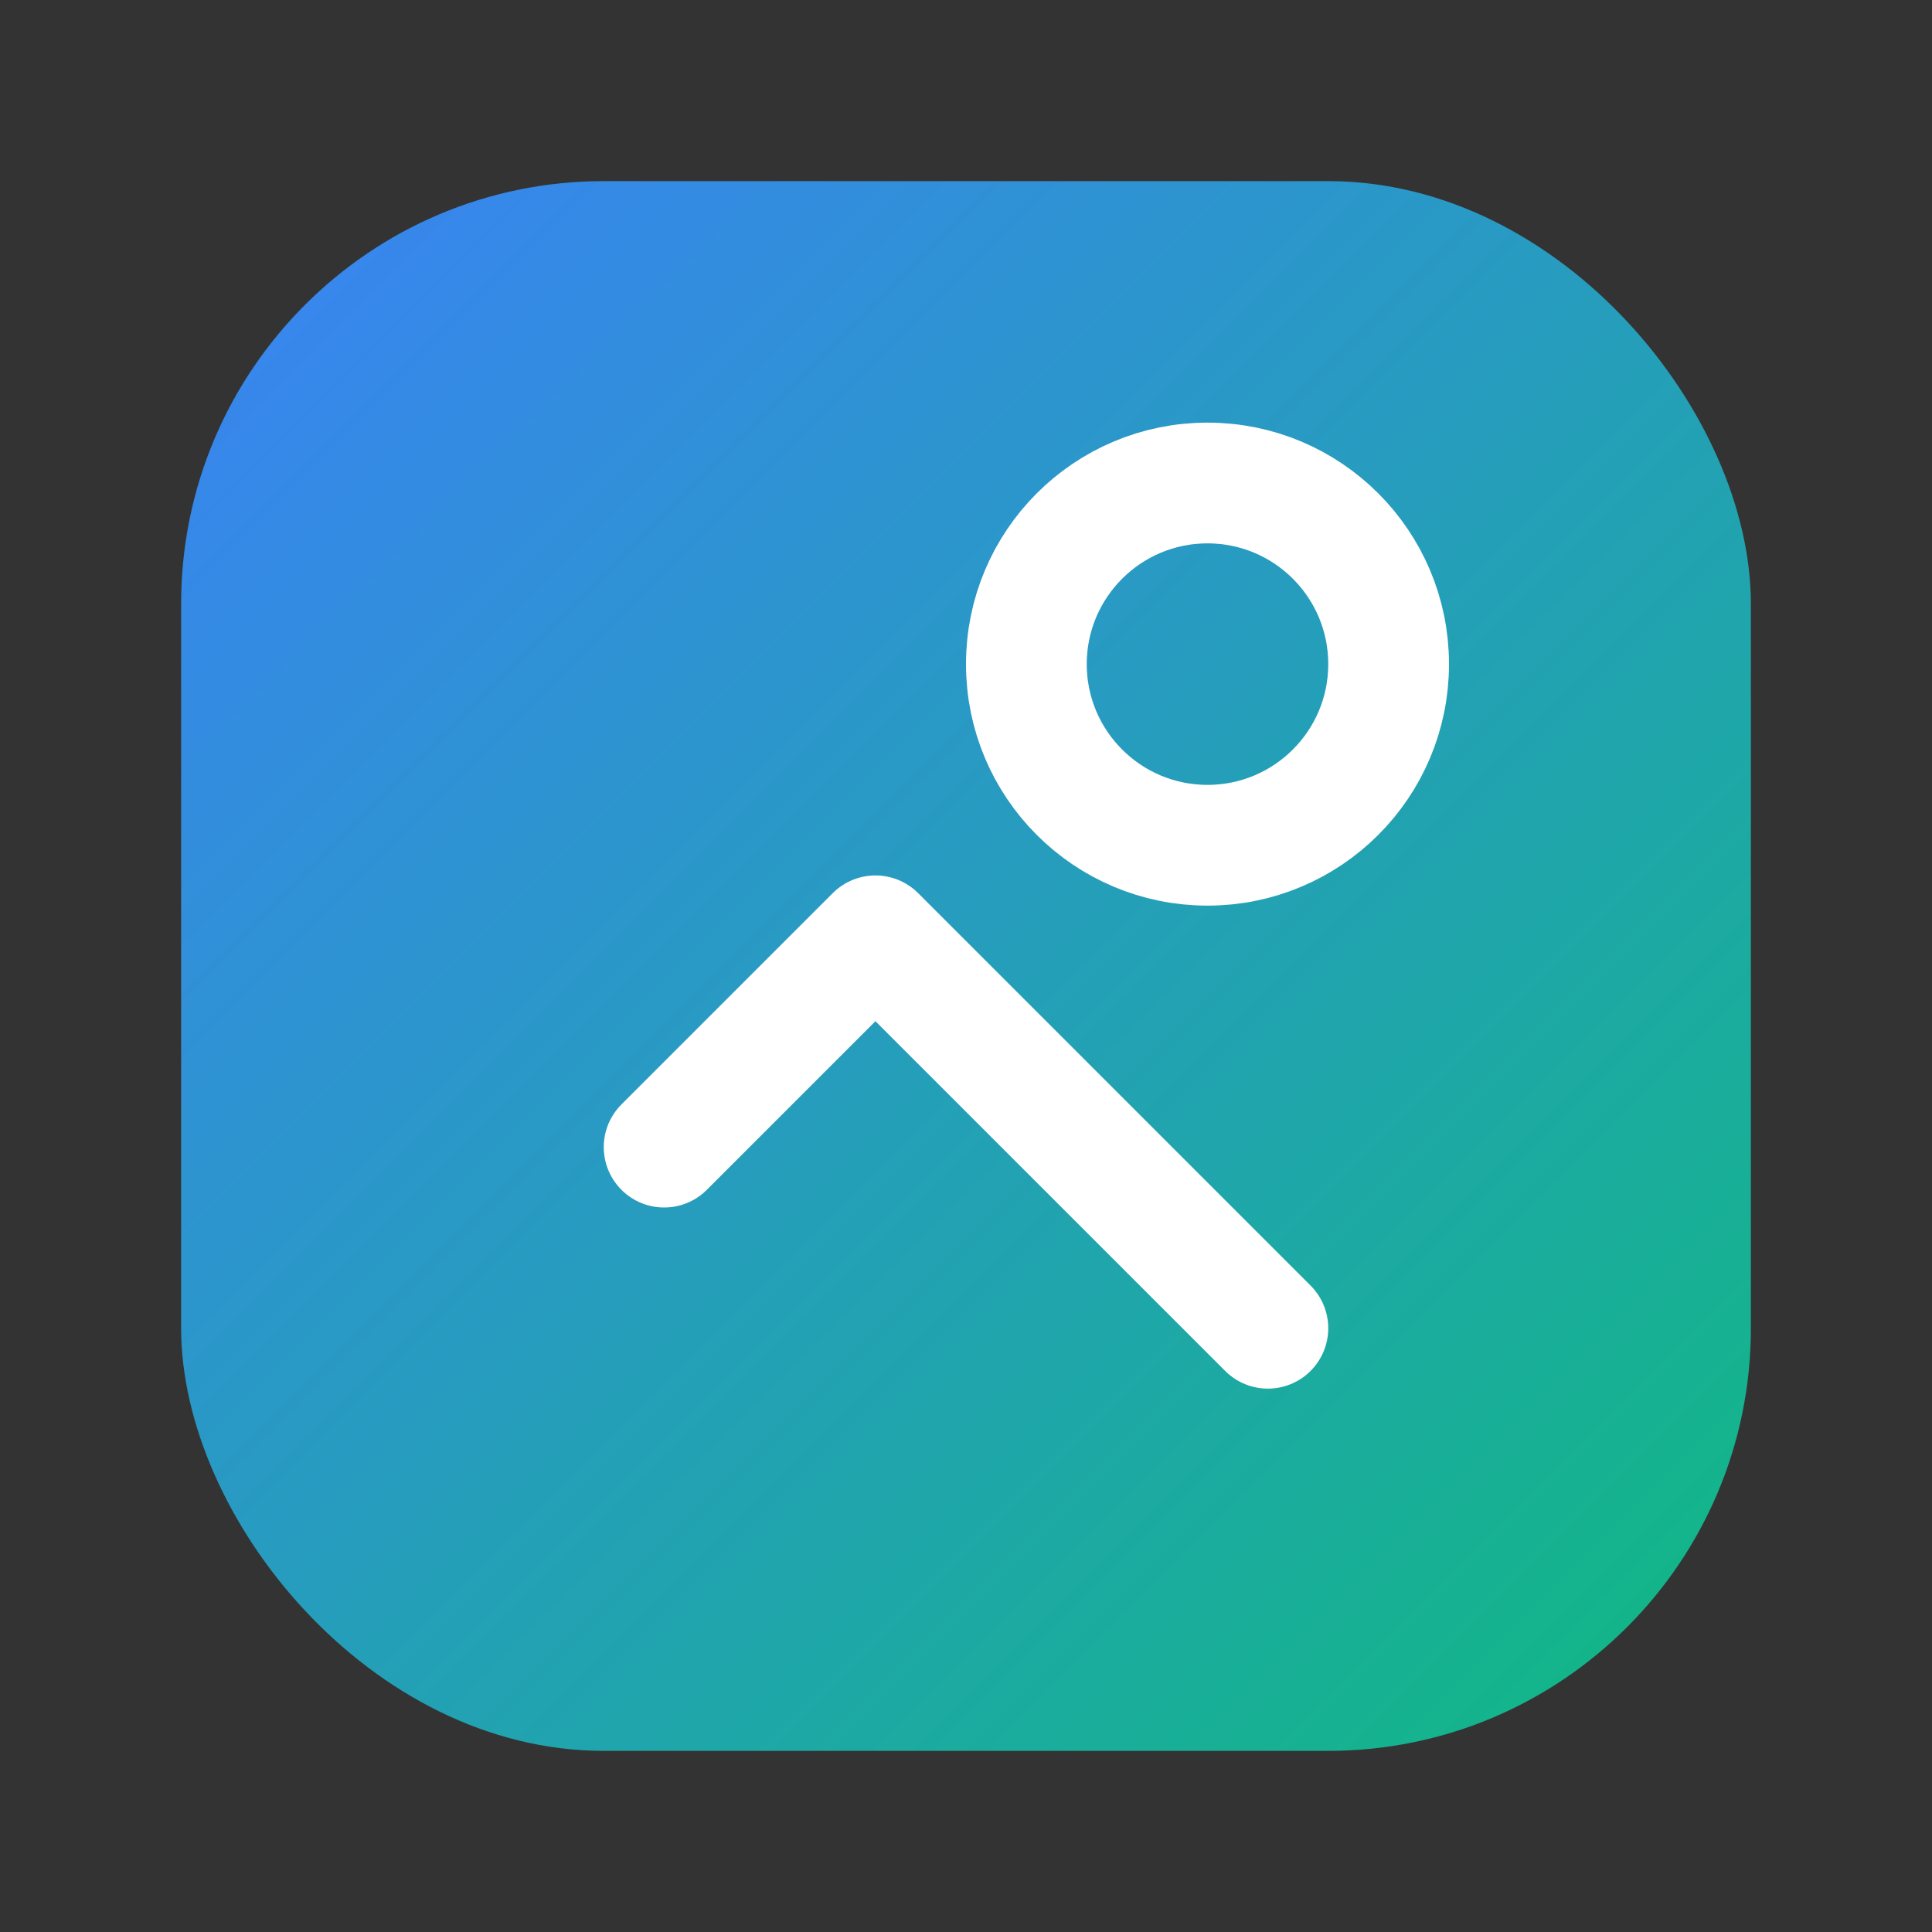 <svg xmlns="http://www.w3.org/2000/svg" width="64" height="64" viewBox="0 0 64 64" fill="none">
  <rect x="0" y="0" width="64" height="64" fill="#333333" stroke="none"/>
  <defs>
    <linearGradient id="gf" x1="0" y1="0" x2="1" y2="1">
      <stop offset="0%" stop-color="#3b82f6"/>
      <stop offset="100%" stop-color="#10b981"/>
    </linearGradient>
  </defs>
  <rect x="6" y="6" width="52" height="52" rx="14" fill="url(#gf)"/>
  <path d="M22 38l7-7 13 13" stroke="#fff" stroke-width="4" stroke-linecap="round" stroke-linejoin="round"/>
  <circle cx="40" cy="22" r="6" stroke="#fff" stroke-width="4" fill="none"/>
</svg>


